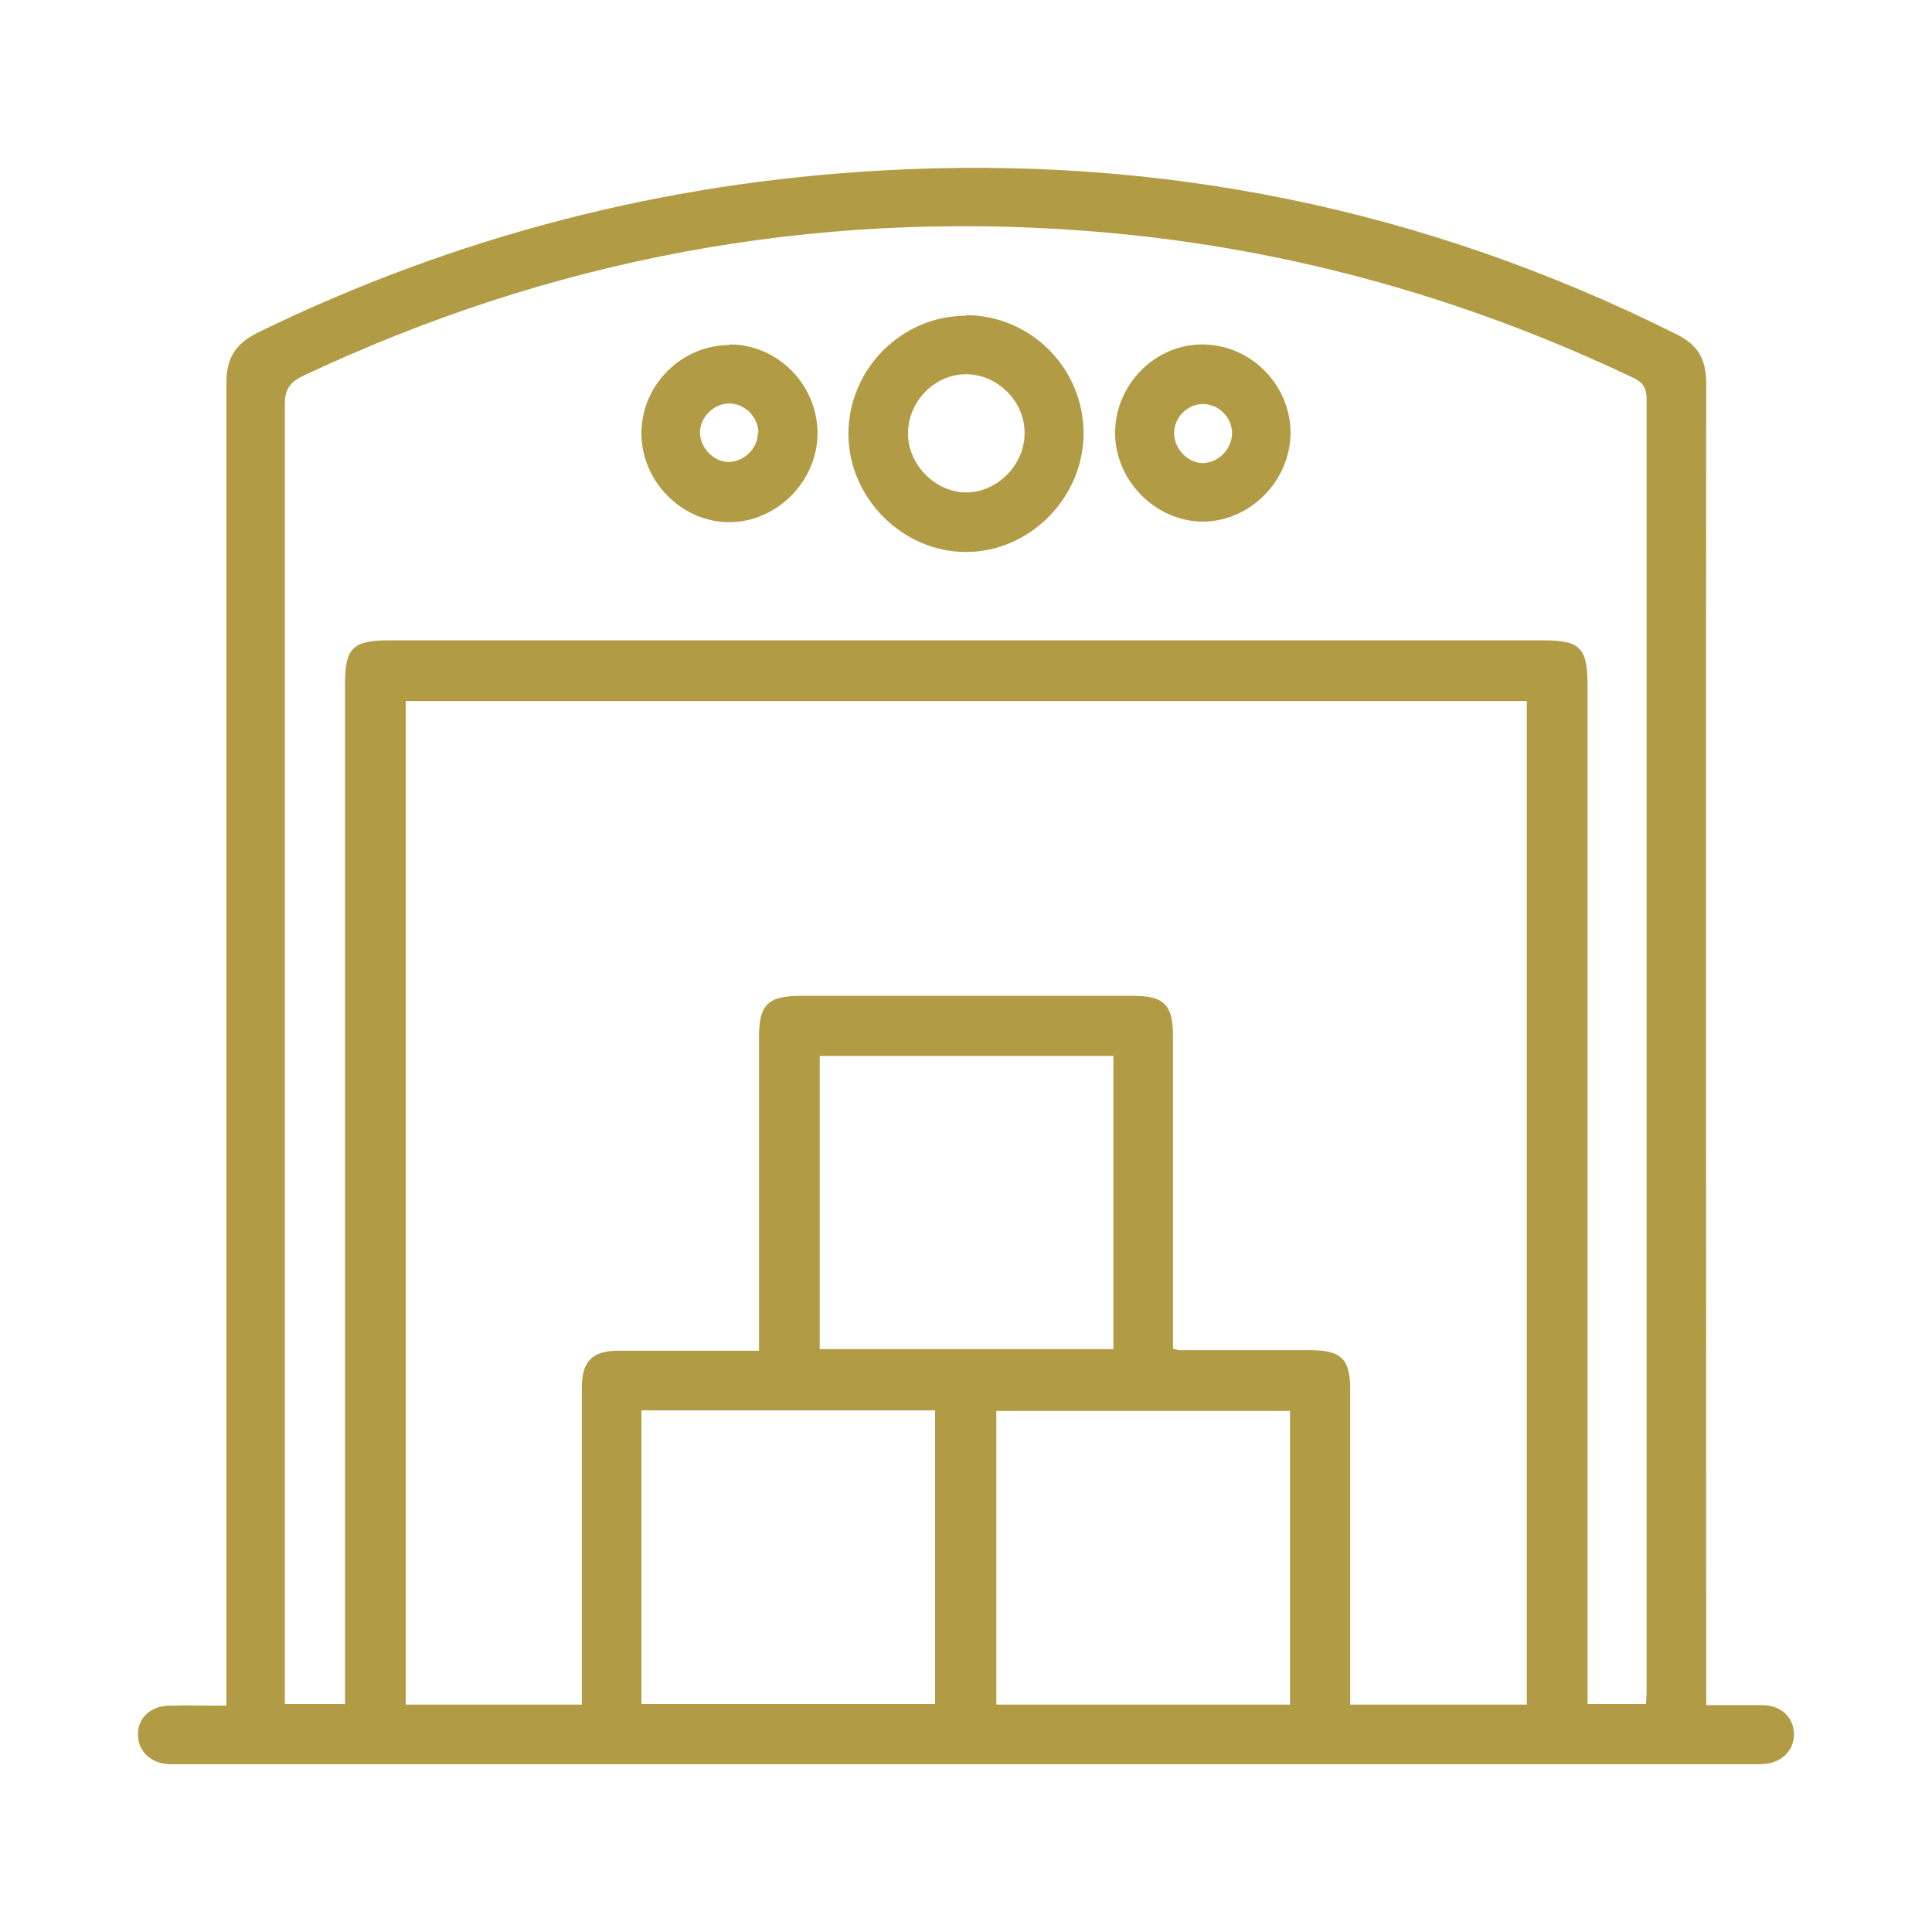 <svg xmlns="http://www.w3.org/2000/svg" id="Layer_1" data-name="Layer 1" viewBox="0 0 35 35"><defs><style>      .cls-1 {        fill: #b19c45;        stroke-width: 0px;      }    </style></defs><path class="cls-1" d="M30.9,30.89c.37,0,.7,0,1.02,0,.35,0,.57.22.58.52,0,.31-.23.54-.59.55-.09,0-.18,0-.27,0-9.43,0-18.86,0-28.29,0-.1,0-.2,0-.3,0-.33-.02-.56-.25-.55-.55,0-.29.23-.5.55-.51.33-.01.67,0,1.05,0v-.43c0-7.84,0-15.67,0-23.51,0-.49.17-.74.6-.95,3.56-1.73,7.31-2.7,11.25-2.92,5.06-.29,9.87.69,14.41,2.96.41.2.55.46.55.91-.01,7.82,0,15.65,0,23.47v.47ZM27.66,30.88V12.7H7.35v18.18h3.19c0-.14,0-.26,0-.38,0-1.79,0-3.57,0-5.36,0-.48.19-.67.66-.67.67,0,1.34,0,2.01,0,.17,0,.35,0,.54,0v-.41c0-1.75,0-3.5,0-5.26,0-.61.16-.76.78-.76,2,0,4,0,5.99,0,.57,0,.73.16.73.73,0,1.77,0,3.55,0,5.32v.34c.07.02.09.03.11.03.79,0,1.58,0,2.38,0,.56,0,.72.16.72.71,0,1.79,0,3.57,0,5.36,0,.12,0,.23,0,.35h3.19ZM6.25,30.88v-.43c0-6.02,0-12.03,0-18.05,0-.66.14-.8.8-.8,6.97,0,13.93,0,20.9,0,.68,0,.81.13.81.83,0,6.02,0,12.03,0,18.05v.39h1.06c0-.09.01-.16.01-.22,0-7.8,0-15.6,0-23.41,0-.19-.05-.3-.23-.39-3.15-1.5-6.47-2.41-9.96-2.67-4.94-.37-9.66.51-14.15,2.63-.25.12-.33.25-.33.52,0,7.72,0,15.45,0,23.17v.37h1.07ZM20.17,19.13h-5.32v5.31h5.32v-5.31ZM11.62,30.87h5.32v-5.32h-5.32v5.32ZM23.37,30.88v-5.32h-5.32v5.32h5.32Z"></path><path class="cls-1" d="M17.5,5.71c1.17,0,2.13.96,2.13,2.14,0,1.16-.97,2.15-2.13,2.15-1.15,0-2.13-.98-2.13-2.14,0-1.17.96-2.14,2.13-2.14ZM17.54,6.78c-.58-.02-1.07.46-1.09,1.04-.02.57.47,1.09,1.04,1.1.55.01,1.05-.47,1.07-1.03.03-.58-.45-1.09-1.03-1.11Z"></path><path class="cls-1" d="M13.22,6.24c.87,0,1.59.73,1.59,1.61,0,.87-.74,1.61-1.6,1.61-.86,0-1.59-.74-1.59-1.61,0-.88.73-1.6,1.6-1.6ZM13.74,7.85c0-.29-.24-.54-.53-.54-.27,0-.51.23-.53.5-.01.28.23.55.51.56.28,0,.54-.24.54-.53Z"></path><path class="cls-1" d="M21.78,6.24c.87,0,1.59.72,1.6,1.59,0,.87-.72,1.61-1.58,1.62-.86,0-1.59-.73-1.6-1.6,0-.87.71-1.61,1.58-1.61ZM22.32,7.85c0-.29-.24-.53-.53-.53-.27,0-.51.23-.52.51-.01.28.23.55.51.56.28,0,.53-.24.54-.53Z"></path></svg>